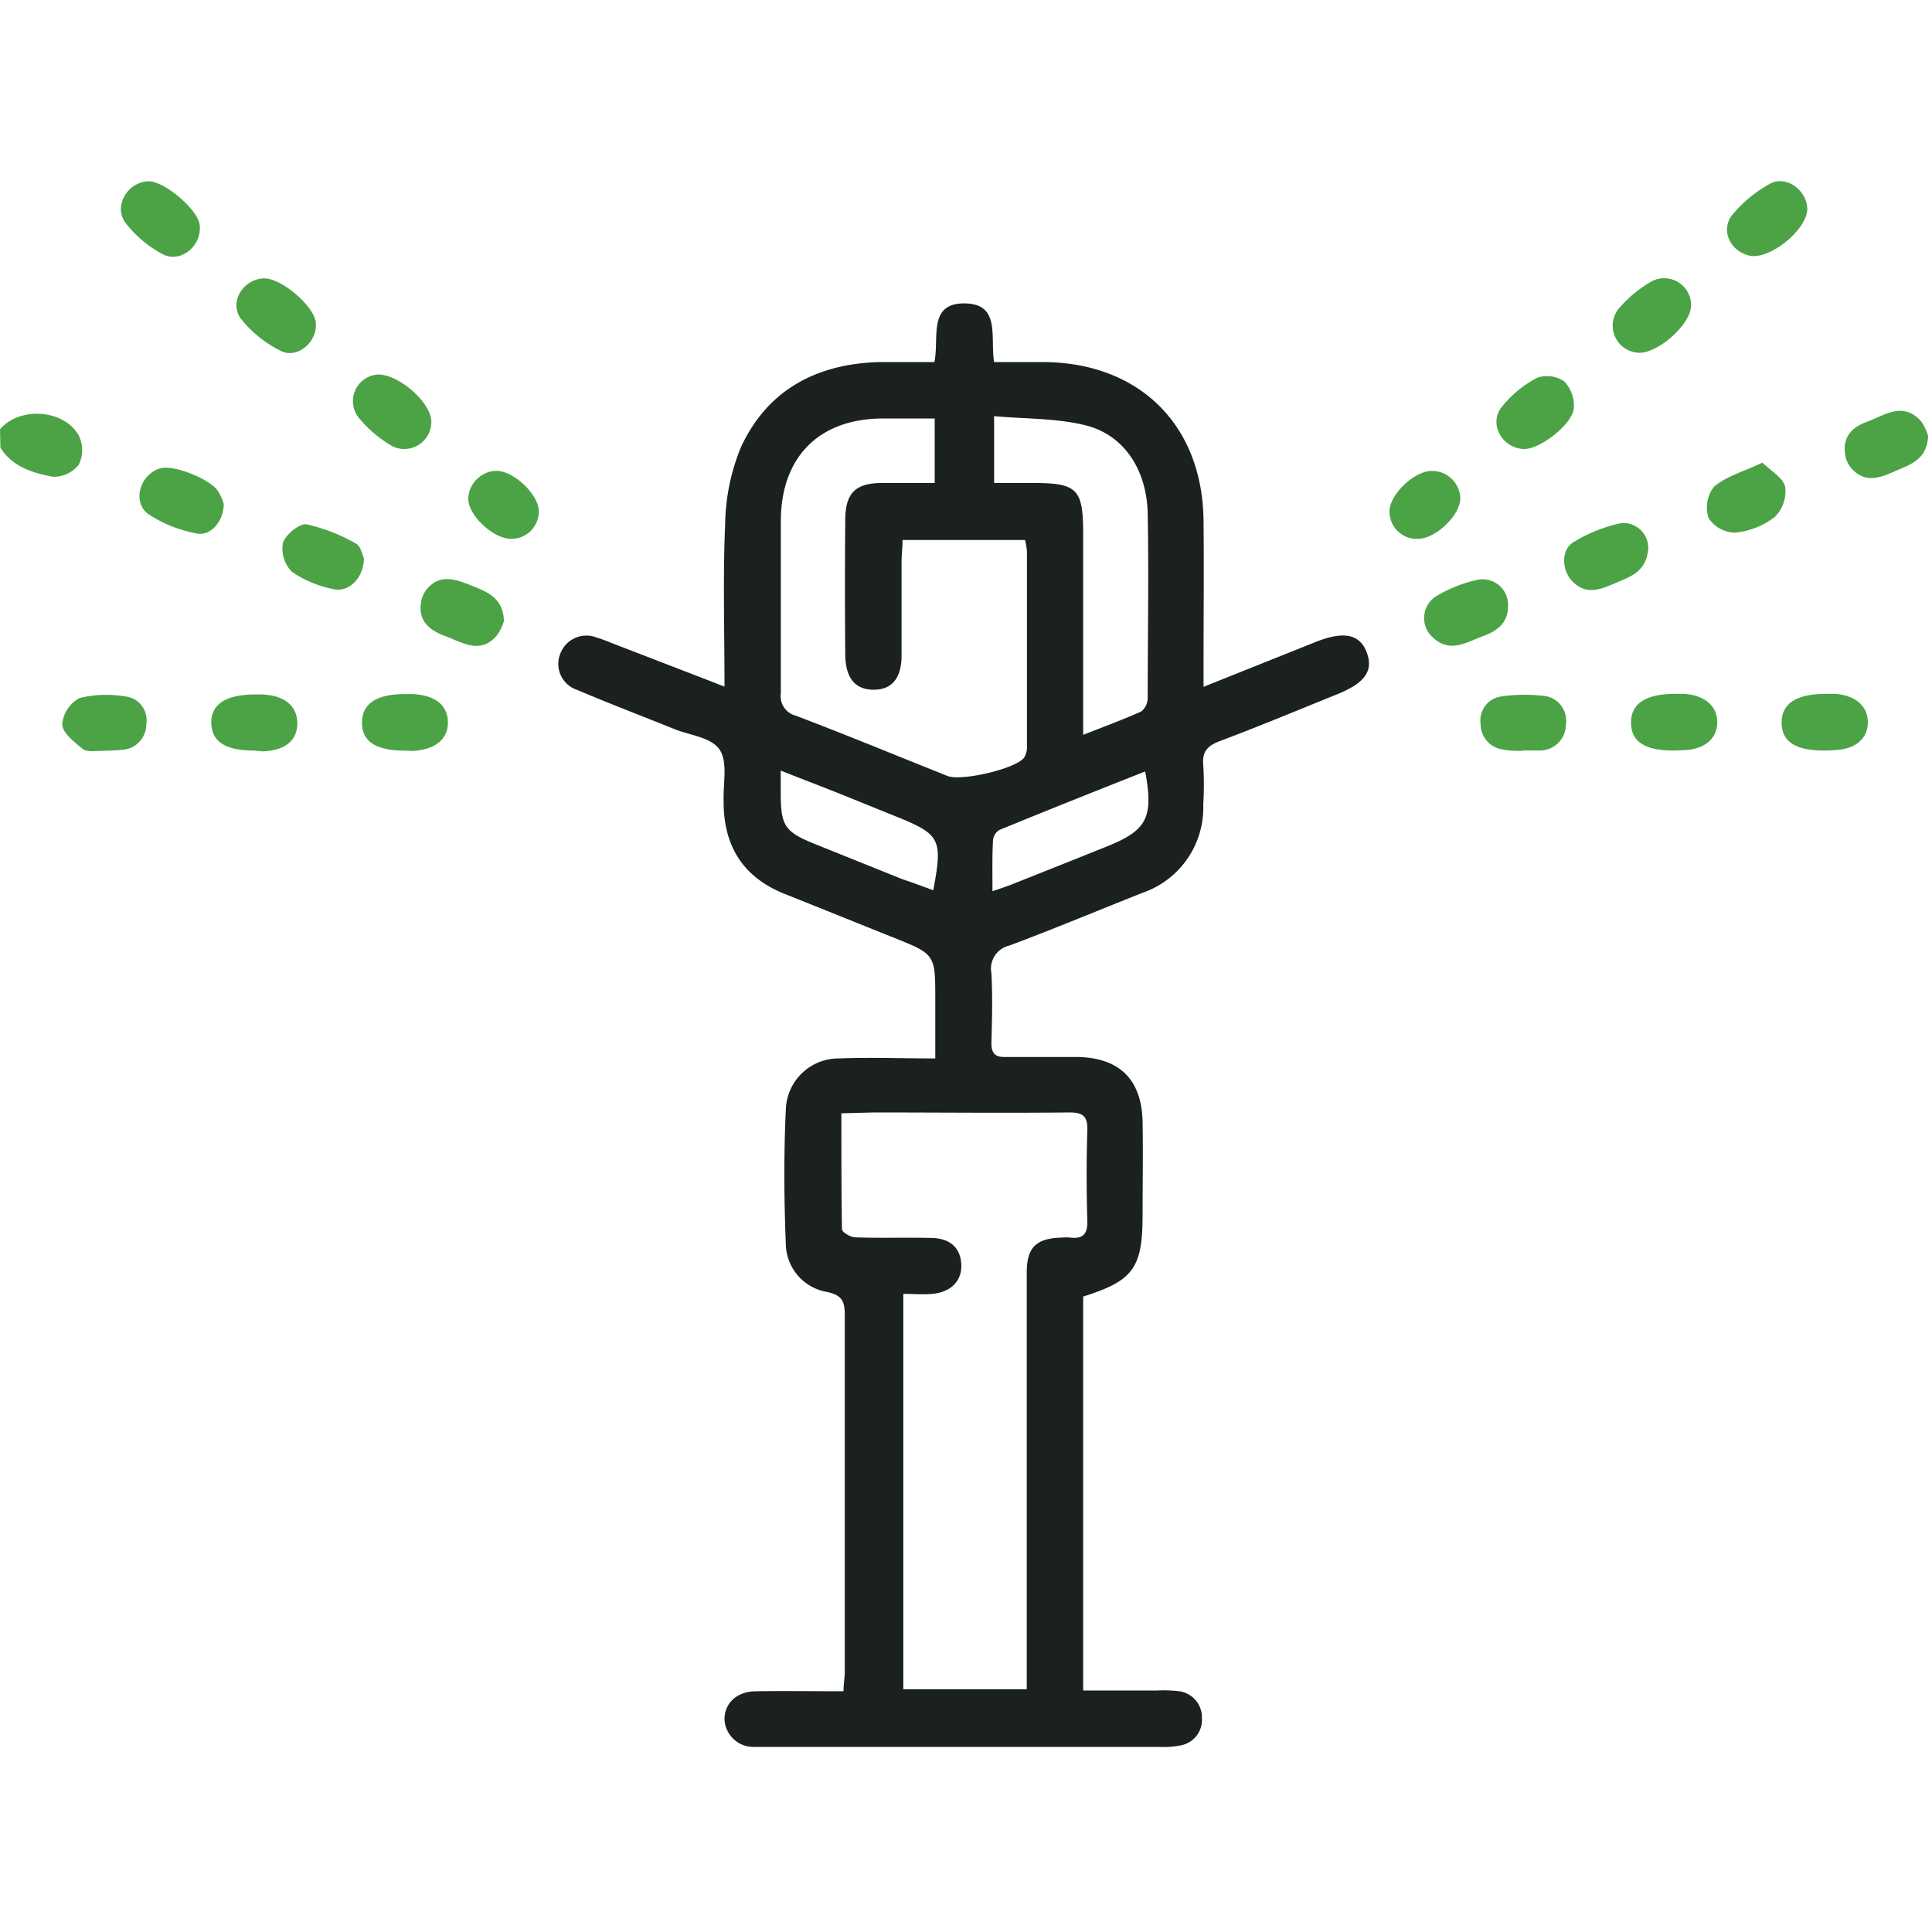 <svg id="Capa_1" data-name="Capa 1" xmlns="http://www.w3.org/2000/svg" viewBox="0 0 200 200"><defs><style>.cls-1{fill:#4ba346;}.cls-2{fill:#1b2021;}</style></defs><path class="cls-1" d="M0,44.44c2-2.37,6.64-2.09,8.16.65a3.47,3.47,0,0,1,0,3,3.27,3.27,0,0,1-2.7,1.26c-2-.37-4.15-1-5.42-3Z"/><path class="cls-2" d="M75,71.08c0-5.84-.17-11.36.07-16.86a21.73,21.73,0,0,1,1.62-7.9c2.76-6,7.9-8.68,14.4-8.84,1.87,0,3.74,0,5.64,0,.52-2.49-.73-6.18,3.24-6.07,3.63.1,2.52,3.54,2.94,6.07H108c9.94.05,16.49,6.51,16.59,16.43.05,4.94,0,9.88,0,14.81v2.38l11.6-4.64c2.93-1.17,4.59-.82,5.3,1.1s-.24,3.17-3.07,4.31c-4,1.62-8,3.29-12.1,4.83-1.28.48-1.9,1.07-1.76,2.5a32.82,32.82,0,0,1,0,4.09,9.32,9.32,0,0,1-6.31,9.14c-4.58,1.82-9.13,3.72-13.75,5.45a2.45,2.45,0,0,0-1.87,2.86c.13,2.4.07,4.81,0,7.21,0,1.09.37,1.5,1.47,1.47,2.46,0,4.93,0,7.4,0,4.4.06,6.71,2.35,6.78,6.76.06,3.18,0,6.37,0,9.55,0,5.53-.94,6.84-6.15,8.49V175h7.66a13.88,13.88,0,0,1,2.14.06,2.72,2.72,0,0,1,2.49,2.78,2.68,2.68,0,0,1-2.19,2.84,8.8,8.8,0,0,1-2.12.16H79.49c-.46,0-.92,0-1.37,0A3,3,0,0,1,75,178c0-1.68,1.25-2.89,3.22-2.92,3-.05,5.95,0,9.1,0,0-.76.13-1.38.13-2,0-12.35,0-24.69,0-37,0-1.39-.32-2-1.8-2.33a5.12,5.12,0,0,1-4.3-4.92c-.19-4.66-.22-9.35,0-14a5.46,5.46,0,0,1,5.52-5.26c3.17-.13,6.35,0,9.95,0v-6.08c0-4.7,0-4.7-4.29-6.42-3.73-1.49-7.45-3-11.19-4.49-4.24-1.65-6.33-4.75-6.43-9.26v-.39c-.07-1.81.45-4-.4-5.3s-3-1.49-4.66-2.14c-3.36-1.36-6.76-2.65-10.1-4.07a2.83,2.83,0,0,1-1.72-3.82,2.88,2.88,0,0,1,3.71-1.61,15,15,0,0,1,1.46.53L73,70.3ZM87.1,115.25c0,4.15,0,8.09.06,12,0,.3.88.83,1.37.84,2.59.09,5.19,0,7.79.06,2,0,3.09,1,3.19,2.69s-1,2.92-3,3.1c-1,.09-2,0-3,0v40.93h12.78v-32.8c0-3.44,0-6.89,0-10.33,0-2.66,1-3.56,3.69-3.63a4.93,4.93,0,0,1,.77,0c1.33.17,1.85-.33,1.81-1.73-.09-3.11-.1-6.24,0-9.35.05-1.47-.44-1.88-1.88-1.87-6.76.07-13.51,0-20.27,0ZM93.43,55.9c0,.78-.09,1.48-.1,2.17,0,3.25,0,6.5,0,9.75,0,2.39-1,3.59-2.91,3.58s-2.89-1.23-2.92-3.61q-.06-7,0-14C87.52,51,88.6,50,91.32,50c1.79,0,3.59,0,5.44,0V43.32H91.44c-6.61,0-10.56,3.93-10.61,10.54,0,6,0,12,0,17.93a2.07,2.07,0,0,0,1.53,2.29c5.27,2,10.49,4.16,15.73,6.25,1.42.56,7-.72,7.92-1.89a2.14,2.14,0,0,0,.3-1.27q0-10,0-20.08a7.38,7.38,0,0,0-.2-1.19Zm18.7,20.17c2.16-.85,4.09-1.56,6-2.41a1.81,1.81,0,0,0,.68-1.4c0-6.36.12-12.72,0-19.08-.09-4.59-2.49-8.19-6.47-9.16-3-.74-6.22-.65-9.43-.94V50H107c4.5,0,5.13.63,5.13,5.21V76.07ZM96.61,92.16c1-5.28.74-5.79-3.86-7.64l-4.32-1.75c-2.44-1-4.89-1.92-7.61-3V82c0,3.54.38,4.11,3.73,5.45L93.38,91C94.44,91.36,95.51,91.75,96.61,92.16Zm6.13.1c1-.34,1.62-.55,2.26-.81,3.19-1.26,6.37-2.54,9.55-3.81,4.19-1.68,4.88-3,4-7.78-5.06,2-10.09,4-15.1,6.06a1.4,1.4,0,0,0-.65,1C102.7,88.63,102.74,90.3,102.74,92.26Z"/><path class="cls-1" d="M15.41,18.77c1.61,0,5,2.86,5.25,4.44.33,2.17-1.93,4.11-3.85,3.09A12.06,12.06,0,0,1,13,23.08C11.69,21.34,13.23,18.79,15.41,18.77Z"/><path class="cls-1" d="M187.09,21.63c0,2.13-3.91,5.32-6,4.83s-3-2.77-1.72-4.27A13.53,13.53,0,0,1,183.27,19C184.93,18.12,187.06,19.71,187.09,21.63Z"/><path class="cls-1" d="M27.32,28.82c1.77-.05,5.12,2.78,5.36,4.5.26,2-1.86,3.9-3.62,3A12.18,12.18,0,0,1,24.94,33C23.66,31.28,25.19,28.87,27.32,28.82Z"/><path class="cls-1" d="M175.06,31.58c.06,2-3.68,5.28-5.68,4.91a2.8,2.8,0,0,1-1.76-4.6,13.08,13.08,0,0,1,3.26-2.71A2.78,2.78,0,0,1,175.06,31.58Z"/><path class="cls-1" d="M199.6,45.13c-.13,2.58-2,3-3.67,3.75s-3,1-4.27-.39a2.83,2.83,0,0,1-.64-1.38c-.32-1.77.62-2.85,2.18-3.42,1.87-.68,3.79-2.19,5.68-.07A5.39,5.39,0,0,1,199.6,45.13Z"/><path class="cls-1" d="M23.16,52.15c0,1.81-1.35,3.39-2.81,3.07a13.54,13.54,0,0,1-5-2c-1.74-1.29-.82-4.2,1.29-4.75,1.43-.37,5.35,1.21,6,2.49A6.45,6.45,0,0,1,23.16,52.15Z"/><path class="cls-1" d="M182.45,47.89c.88.87,2.14,1.57,2.35,2.5a3.76,3.76,0,0,1-1.07,3.12,8,8,0,0,1-4.08,1.63,3.36,3.36,0,0,1-2.77-1.49,3.5,3.5,0,0,1,.54-3.25C178.69,49.31,180.46,48.82,182.45,47.89Z"/><path class="cls-1" d="M52.17,64.28a5.13,5.13,0,0,1-.73,1.5c-1.71,2-3.54.74-5.32.08-1.57-.58-2.8-1.48-2.55-3.39a2.94,2.94,0,0,1,.68-1.56c1.27-1.43,2.78-1,4.28-.4C50.21,61.2,52.06,61.7,52.17,64.28Z"/><path class="cls-1" d="M156.11,62.76c0,1.71-1.11,2.55-2.53,3.07-1.72.62-3.46,1.84-5.24.17a2.68,2.68,0,0,1,.25-4.23A14.1,14.1,0,0,1,153.06,60,2.64,2.64,0,0,1,156.11,62.76Z"/><path class="cls-1" d="M44.65,43.72a2.8,2.8,0,0,1-4,2.49,12.7,12.7,0,0,1-3.54-3,2.76,2.76,0,0,1,1.69-4.4C40.84,38.38,44.72,41.59,44.65,43.72Z"/><path class="cls-1" d="M157.76,46.48c-2.22-.06-3.68-2.56-2.33-4.31a11.48,11.48,0,0,1,3.69-3.06,3.15,3.15,0,0,1,2.81.37,3.67,3.67,0,0,1,1,2.68C162.92,43.81,159.44,46.53,157.76,46.48Z"/><path class="cls-1" d="M37.67,57.78c0,2-1.54,3.6-3.18,3.2a11.45,11.45,0,0,1-4.25-1.77,3.39,3.39,0,0,1-.95-3c.25-.85,1.67-2,2.4-1.94a18.06,18.06,0,0,1,5.15,2C37.34,56.5,37.5,57.44,37.67,57.78Z"/><path class="cls-1" d="M170.63,56.72c-.17,2.55-1.94,3-3.57,3.71s-3,1.11-4.31-.28c-1.07-1.1-1.18-3.19.1-4a15.4,15.4,0,0,1,5-2A2.58,2.58,0,0,1,170.63,56.72Z"/><path class="cls-1" d="M10.4,77.73c-.57,0-1.4.14-1.82-.19C7.7,76.83,6.49,75.89,6.44,75a3.43,3.43,0,0,1,1.79-2.74A11.74,11.74,0,0,1,13,72.1a2.46,2.46,0,0,1,2.15,2.81,2.65,2.65,0,0,1-2.53,2.71C11.91,77.71,11.2,77.69,10.4,77.73Z"/><path class="cls-1" d="M26.36,77.7c-3,0-4.42-.88-4.49-2.81s1.45-3,4.52-3h.78c2.29.1,3.61,1.19,3.61,3s-1.34,2.83-3.64,2.89Z"/><path class="cls-1" d="M41.84,77.7c-3,0-4.4-1-4.37-2.93s1.49-2.92,4.44-2.92h.77c2.33.09,3.65,1.12,3.69,2.89s-1.33,2.91-3.75,3Z"/><path class="cls-1" d="M157.57,77.73c-.64,0-1.3,0-1.93-.13a2.66,2.66,0,0,1-2.37-2.67,2.5,2.5,0,0,1,2.13-2.83,16.64,16.64,0,0,1,4.23-.08A2.58,2.58,0,0,1,162.1,75a2.69,2.69,0,0,1-2.78,2.69c-.58,0-1.16,0-1.75,0Z"/><path class="cls-1" d="M173.27,77.7c-3,0-4.41-.92-4.43-2.87s1.45-3,4.56-3c.32,0,.64,0,1,0,2.11.15,3.41,1.31,3.37,3s-1.34,2.75-3.5,2.83Z"/><path class="cls-1" d="M188.86,77.7c-3,0-4.41-.92-4.43-2.87s1.45-3,4.56-3c.32,0,.65,0,1,0,2.12.15,3.41,1.31,3.37,3s-1.34,2.75-3.5,2.83Z"/><path class="cls-1" d="M52.92,55.78c-1.87,0-4.48-2.45-4.45-4.2a3,3,0,0,1,2.89-2.84c1.85,0,4.44,2.48,4.42,4.23A2.84,2.84,0,0,1,52.92,55.78Z"/><path class="cls-1" d="M148.17,48.75a2.93,2.93,0,0,1,3,2.75c.09,1.73-2.49,4.26-4.36,4.28A2.82,2.82,0,0,1,143.84,53C143.77,51.31,146.3,48.8,148.17,48.75Z"/></svg>